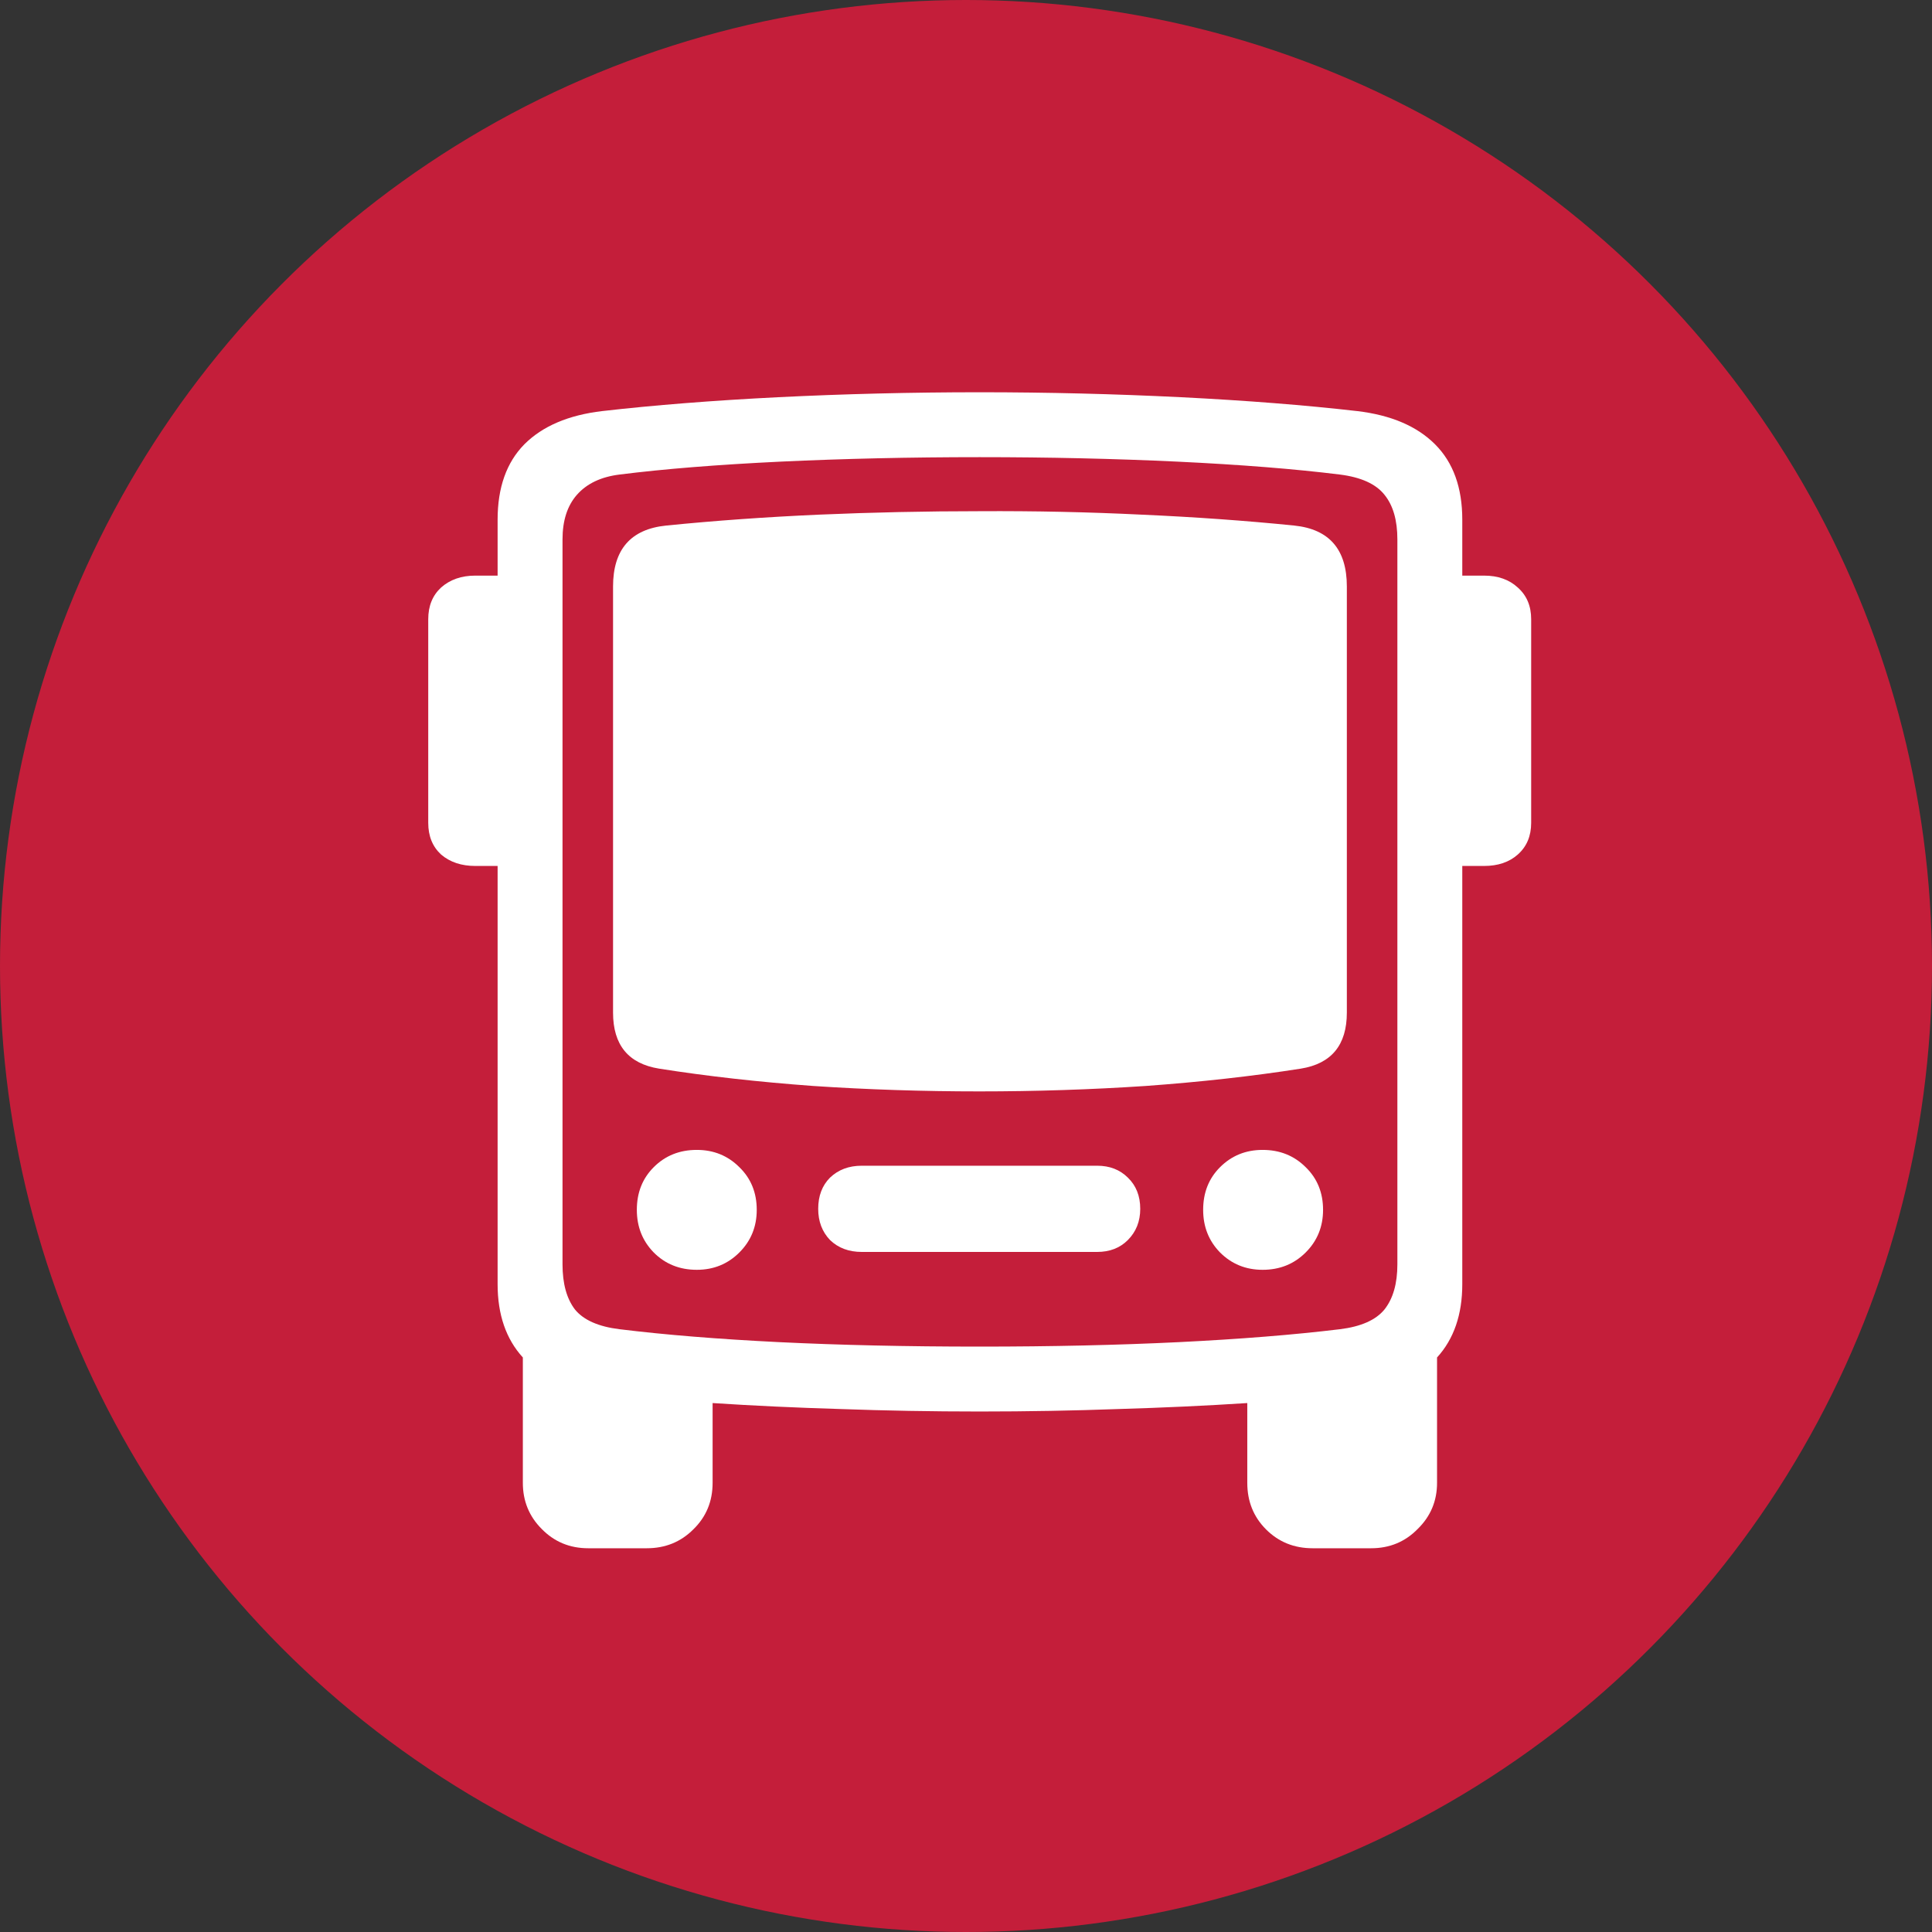 <?xml version="1.0" encoding="utf-8"?>
<svg xmlns="http://www.w3.org/2000/svg" fill="none" height="100%" overflow="visible" preserveAspectRatio="none" style="display: block;" viewBox="0 0 32 32" width="100%">
<rect x="0" y="0" width="32" height="32" fill="#333333" stroke="none"/>
<g id="Group 1">
<circle cx="16" cy="16" fill="#C41E3A" id="Ellipse 1" r="16"/>
<path d="M8.242 21.27V8.607C8.242 8.076 8.389 7.66 8.685 7.359C8.986 7.058 9.415 6.875 9.973 6.809C10.827 6.711 11.798 6.634 12.887 6.579C13.981 6.525 15.094 6.497 16.227 6.497C17.354 6.497 18.465 6.525 19.559 6.579C20.653 6.634 21.627 6.711 22.48 6.809C23.038 6.875 23.468 7.058 23.769 7.359C24.07 7.66 24.22 8.076 24.22 8.607V21.27C24.22 21.773 24.081 22.178 23.802 22.484V24.561C23.802 24.861 23.695 25.116 23.482 25.324C23.274 25.537 23.017 25.644 22.71 25.644H21.742C21.435 25.644 21.178 25.54 20.97 25.332C20.762 25.124 20.659 24.867 20.659 24.561V23.239C19.98 23.283 19.269 23.316 18.525 23.338C17.786 23.365 17.02 23.379 16.227 23.379C15.434 23.379 14.665 23.365 13.921 23.338C13.182 23.316 12.476 23.283 11.803 23.239V24.561C11.803 24.867 11.697 25.124 11.483 25.332C11.275 25.54 11.018 25.644 10.712 25.644H9.744C9.437 25.644 9.18 25.537 8.972 25.324C8.764 25.116 8.66 24.861 8.66 24.561V22.484C8.381 22.178 8.242 21.773 8.242 21.27ZM16.227 22.304C17.42 22.304 18.519 22.279 19.526 22.23C20.538 22.18 21.427 22.109 22.193 22.016C22.543 21.973 22.79 21.863 22.932 21.688C23.074 21.508 23.145 21.259 23.145 20.941V8.935C23.145 8.617 23.074 8.371 22.932 8.196C22.79 8.016 22.543 7.904 22.193 7.86C21.444 7.767 20.546 7.696 19.501 7.646C18.462 7.597 17.37 7.572 16.227 7.572C15.072 7.572 13.973 7.597 12.928 7.646C11.888 7.696 10.999 7.767 10.261 7.86C9.954 7.898 9.719 8.01 9.555 8.196C9.396 8.377 9.317 8.623 9.317 8.935V20.941C9.317 21.259 9.385 21.508 9.522 21.688C9.664 21.863 9.91 21.973 10.261 22.016C11.016 22.109 11.896 22.18 12.903 22.23C13.91 22.279 15.018 22.304 16.227 22.304ZM10.917 17.7C10.408 17.618 10.154 17.308 10.154 16.772V9.714C10.154 9.102 10.447 8.765 11.032 8.705C11.847 8.623 12.693 8.563 13.568 8.524C14.449 8.486 15.338 8.467 16.235 8.467C17.138 8.462 18.027 8.481 18.902 8.524C19.783 8.563 20.628 8.623 21.438 8.705C22.018 8.765 22.308 9.102 22.308 9.714V16.772C22.308 17.308 22.054 17.618 21.545 17.7C20.741 17.826 19.884 17.921 18.976 17.987C18.073 18.047 17.154 18.077 16.219 18.077C15.289 18.077 14.372 18.047 13.469 17.987C12.567 17.921 11.716 17.826 10.917 17.7ZM8.242 14.343H7.872C7.643 14.343 7.454 14.28 7.306 14.154C7.164 14.023 7.093 13.848 7.093 13.629V10.256C7.093 10.037 7.164 9.862 7.306 9.731C7.454 9.6 7.643 9.534 7.872 9.534H8.242V14.343ZM24.22 14.343V9.534H24.581C24.811 9.534 24.997 9.6 25.139 9.731C25.287 9.862 25.361 10.037 25.361 10.256V13.629C25.361 13.848 25.287 14.023 25.139 14.154C24.997 14.28 24.811 14.343 24.581 14.343H24.22ZM11.541 21.032C11.256 21.032 11.018 20.936 10.827 20.744C10.641 20.553 10.548 20.318 10.548 20.039C10.548 19.754 10.641 19.519 10.827 19.333C11.018 19.141 11.256 19.046 11.541 19.046C11.82 19.046 12.055 19.141 12.247 19.333C12.438 19.519 12.534 19.754 12.534 20.039C12.534 20.318 12.438 20.553 12.247 20.744C12.055 20.936 11.82 21.032 11.541 21.032ZM14.274 20.736C14.06 20.736 13.885 20.671 13.748 20.539C13.617 20.402 13.552 20.23 13.552 20.022C13.552 19.809 13.617 19.636 13.748 19.505C13.885 19.374 14.06 19.308 14.274 19.308H18.172C18.38 19.308 18.549 19.374 18.681 19.505C18.817 19.636 18.886 19.809 18.886 20.022C18.886 20.23 18.817 20.402 18.681 20.539C18.549 20.671 18.38 20.736 18.172 20.736H14.274ZM20.913 21.032C20.634 21.032 20.399 20.936 20.207 20.744C20.021 20.553 19.928 20.318 19.928 20.039C19.928 19.754 20.021 19.519 20.207 19.333C20.399 19.141 20.634 19.046 20.913 19.046C21.197 19.046 21.435 19.141 21.627 19.333C21.818 19.519 21.914 19.754 21.914 20.039C21.914 20.318 21.818 20.553 21.627 20.744C21.435 20.936 21.197 21.032 20.913 21.032Z" fill="white" id=""/>
</g>
</svg>